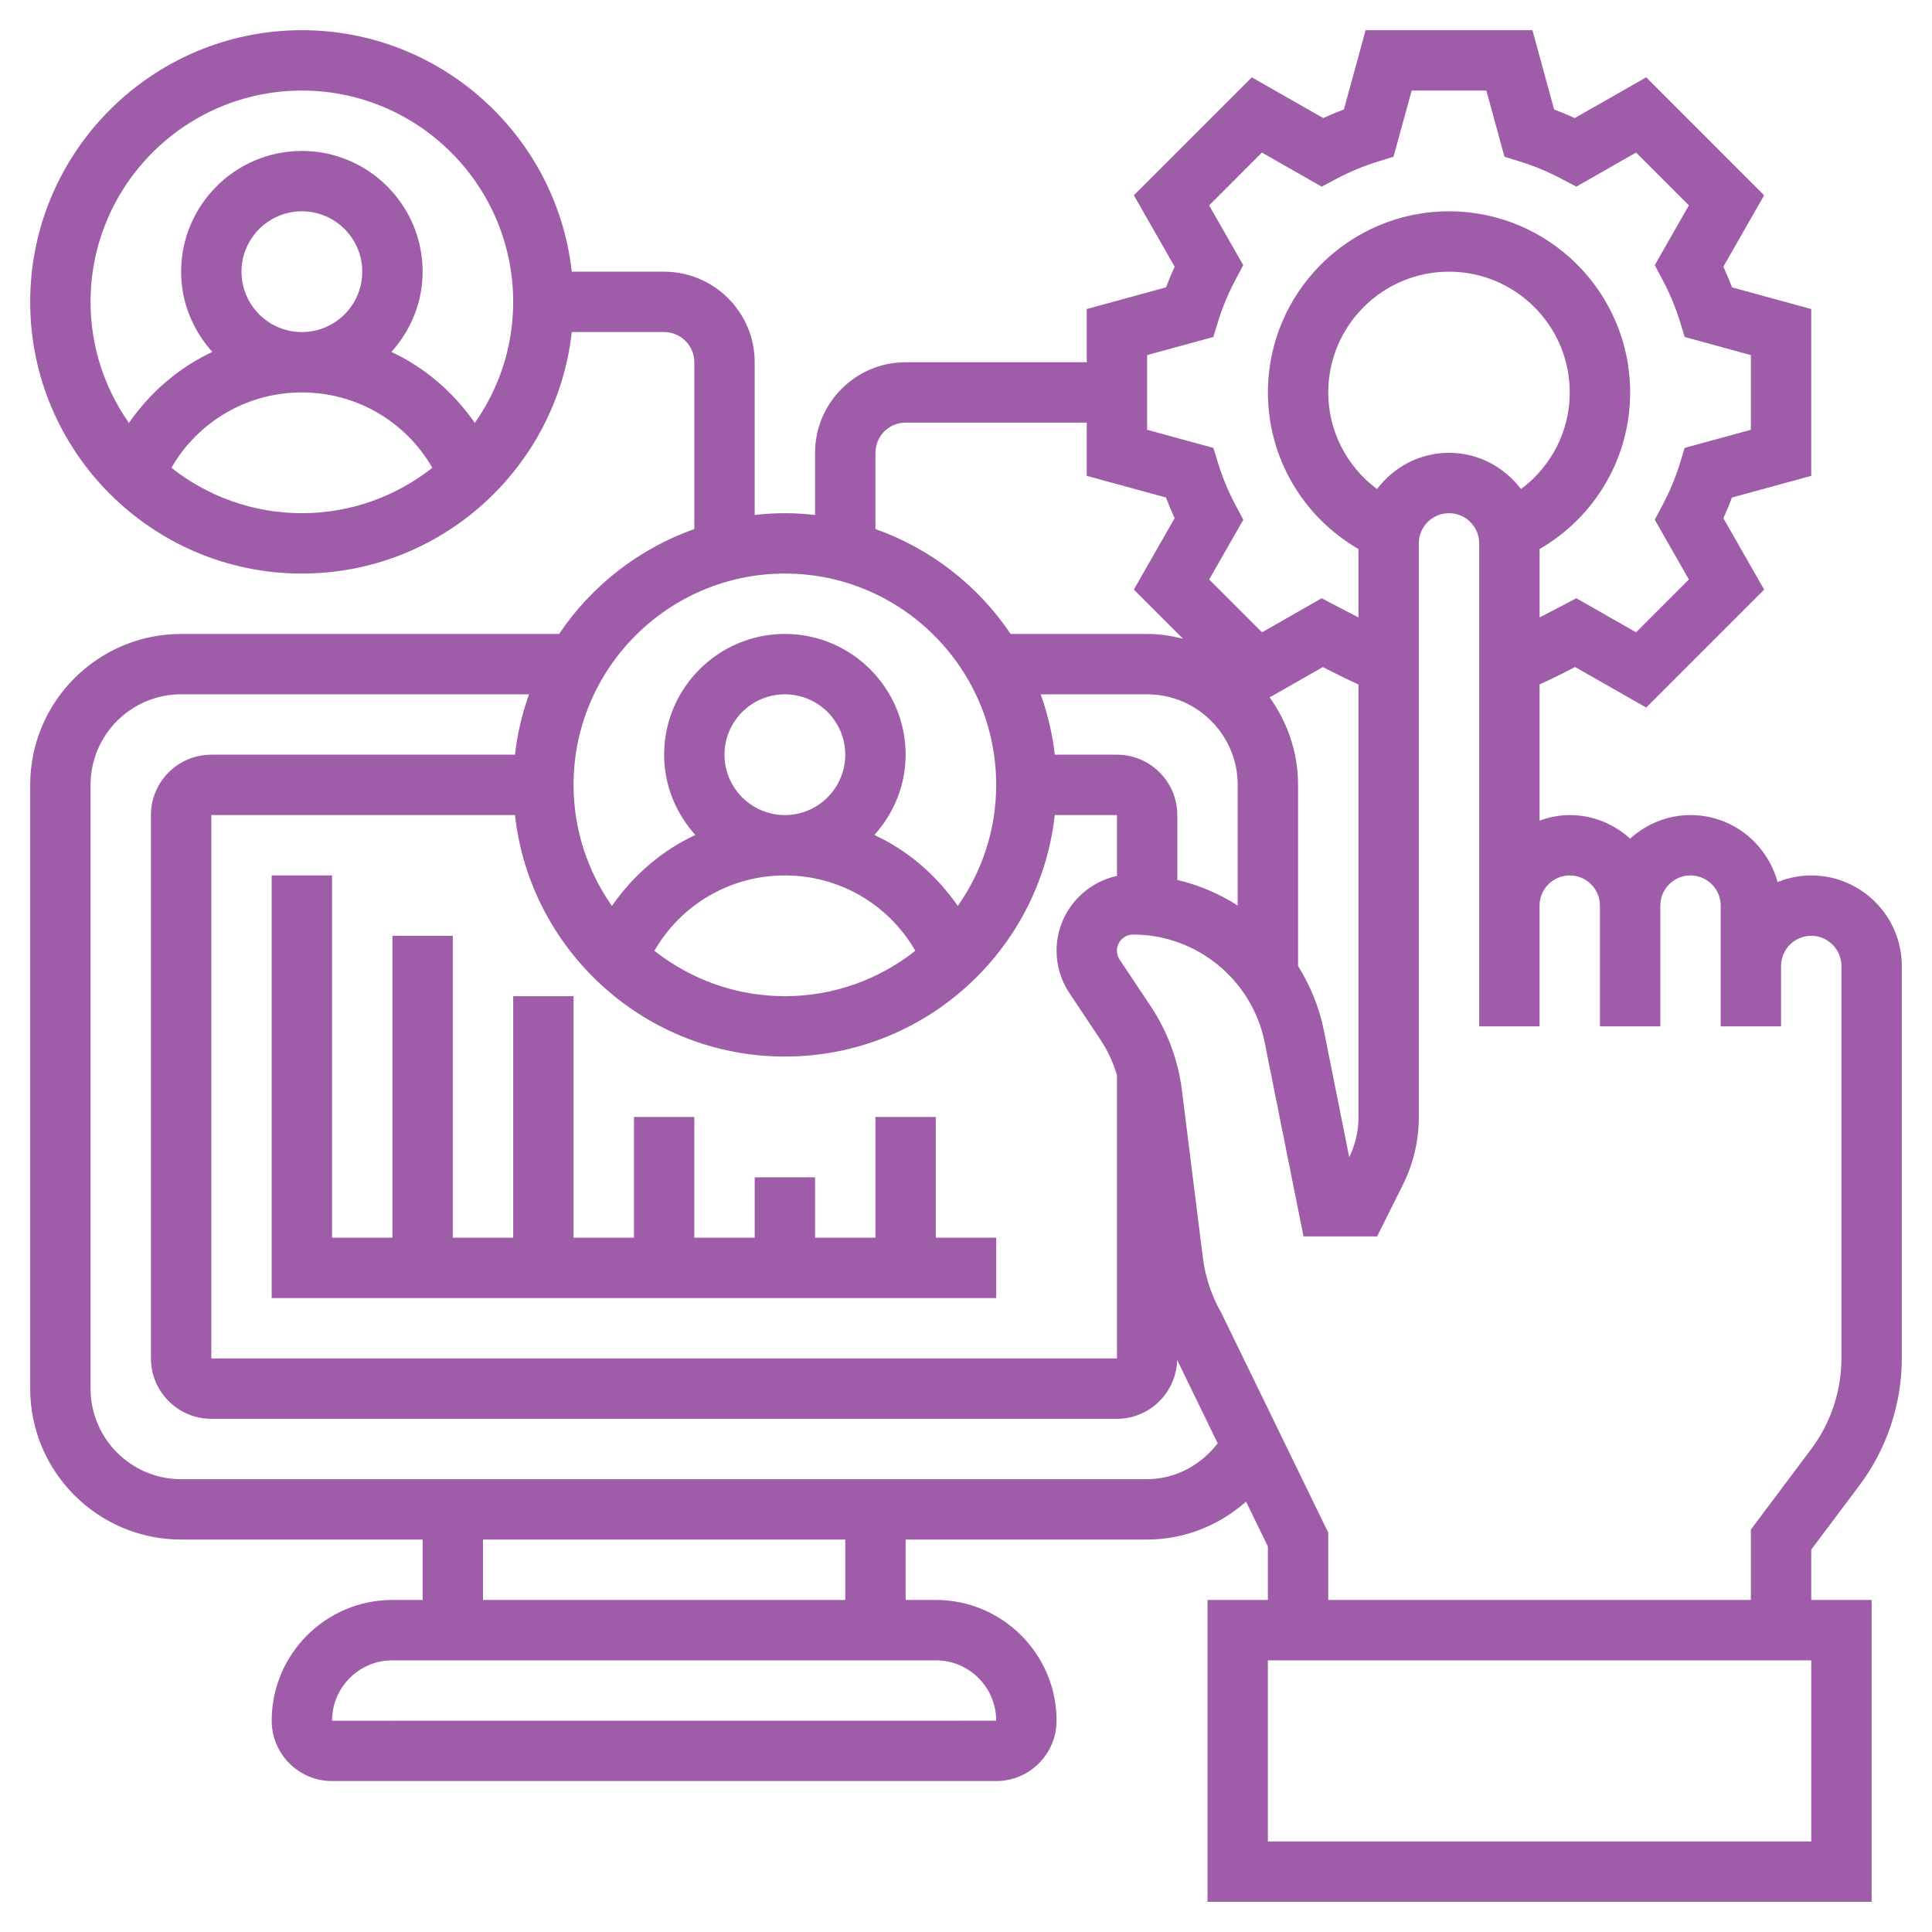 <svg id="Layer_5" enable-background="new 0 0 64 64" height="512" viewBox="0 0 64 64" width="512" xmlns="http://www.w3.org/2000/svg"><path fill="#9f5da9" d="m61.6 49.2c.903-1.203 1.4-2.694 1.4-4.2v-13c0-1.654-1.346-3-3-3-.395 0-.77.081-1.116.22-.345-1.275-1.501-2.22-2.884-2.22-.771 0-1.468.301-2 .78-.532-.48-1.229-.78-2-.78-.352 0-.686.072-1 .184v-4.511c.362-.163.767-.364 1.179-.576l2.354 1.342 3.907-3.908-1.351-2.365c.104-.226.2-.455.286-.685l2.625-.718v-5.526l-2.625-.718c-.086-.23-.182-.459-.286-.685l1.351-2.365-3.907-3.908-2.367 1.35c-.227-.104-.455-.2-.684-.286l-.718-2.625h-5.527l-.718 2.625c-.229.086-.458.181-.685.286l-2.366-1.35-3.907 3.908 1.351 2.365c-.104.226-.2.455-.286.685l-2.626.718v1.763h-6c-1.654 0-3 1.346-3 3v2.059c-.329-.037-.662-.059-1-.059s-.671.022-1 .059v-5.059c0-1.654-1.346-3-3-3h-3.059c-.499-4.493-4.316-8-8.941-8-4.963 0-9 4.038-9 9s4.037 9 9 9c4.625 0 8.442-3.507 8.941-8h3.059c.552 0 1 .449 1 1v5.525c-1.839.653-3.408 1.88-4.478 3.475h-12.522c-2.757 0-5 2.243-5 5v20c0 2.757 2.243 5 5 5h8v2h-1c-2.206 0-4 1.794-4 4 0 1.103.897 2 2 2h22c1.103 0 2-.897 2-2 0-2.206-1.794-4-4-4h-1v-2h8c1.225 0 2.38-.464 3.277-1.256l.723 1.486v1.77h-2v10h22v-10h-2v-1.667zm-55.922-33.704c.886-1.535 2.514-2.496 4.322-2.496s3.436.961 4.322 2.496c-1.192.939-2.691 1.504-4.322 1.504s-3.13-.565-4.322-1.504zm2.322-6.496c0-1.103.897-2 2-2s2 .897 2 2-.897 2-2 2-2-.897-2-2zm7.729 5.01c-.708-1.021-1.655-1.834-2.763-2.351.636-.708 1.034-1.634 1.034-2.659 0-2.206-1.794-4-4-4s-4 1.794-4 4c0 1.025.398 1.951 1.034 2.659-1.108.517-2.055 1.33-2.763 2.351-.798-1.137-1.271-2.518-1.271-4.01 0-3.86 3.141-7 7-7s7 3.14 7 7c0 1.492-.473 2.873-1.271 4.01zm19.697 18.889 1.029 1.544c.239.359.419.756.545 1.169v9.388h-30v-18h10.059c.499 4.493 4.316 8 8.941 8s8.442-3.507 8.941-8h2.059v2.017c-1.141.247-2 1.262-2 2.476 0 .502.147.988.426 1.406zm-11.426-7.899c0-1.103.897-2 2-2s2 .897 2 2-.897 2-2 2-2-.897-2-2zm2 4c1.808 0 3.436.961 4.322 2.496-1.192.939-2.691 1.504-4.322 1.504s-3.13-.565-4.322-1.504c.886-1.535 2.514-2.496 4.322-2.496zm11-4h-2.059c-.077-.694-.24-1.362-.466-2h3.525c1.654 0 3 1.346 3 3v3.997c-.609-.391-1.281-.679-2-.848v-2.149c0-1.103-.897-2-2-2zm5.059-1.898 1.763-1.005c.401.208.811.41 1.179.576v14.341c0 .455-.105.911-.306 1.319l-.839-4.194c-.156-.777-.455-1.496-.857-2.139h.001v-6c0-1.082-.354-2.079-.941-2.898zm3.556-6.902c-.999-.744-1.615-1.917-1.615-3.2 0-2.206 1.794-4 4-4s4 1.794 4 4c0 1.285-.616 2.457-1.615 3.201-.548-.725-1.408-1.201-2.385-1.201-.976 0-1.837.476-2.385 1.2zm-7.615-4.437 2.193-.6.161-.525c.144-.463.336-.924.572-1.369l.258-.486-1.13-1.979 1.749-1.75 1.979 1.129.486-.257c.447-.237.908-.429 1.37-.571l.524-.162.602-2.193h2.473l.601 2.193.524.162c.459.142.921.334 1.371.572l.485.256 1.979-1.129 1.749 1.75-1.13 1.979.258.486c.236.445.429.906.572 1.369l.161.525 2.193.6v2.474l-2.193.6-.161.525c-.144.463-.336.924-.572 1.369l-.258.486 1.13 1.979-1.749 1.75-1.979-1.129-.485.256c-.269.142-.512.268-.732.38v-2.266c1.84-1.063 3-3.022 3-5.187 0-3.309-2.691-6-6-6s-6 2.691-6 6c0 2.163 1.16 4.123 3 5.187v2.266c-.213-.108-.451-.231-.731-.379l-.486-.257-1.979 1.129-1.749-1.75 1.13-1.979-.258-.486c-.236-.445-.429-.906-.572-1.369l-.161-.525-2.195-.6zm-9 3.237c0-.551.448-1 1-1h6v1.763l2.625.718c.086.23.182.459.286.685l-1.351 2.365 1.627 1.627c-.382-.094-.776-.158-1.187-.158h-4.522c-1.07-1.595-2.639-2.822-4.478-3.475zm-3 4c3.859 0 7 3.14 7 7 0 1.492-.473 2.873-1.271 4.01-.708-1.021-1.655-1.834-2.763-2.351.636-.708 1.034-1.634 1.034-2.659 0-2.206-1.794-4-4-4s-4 1.794-4 4c0 1.025.398 1.951 1.034 2.659-1.108.517-2.055 1.33-2.763 2.351-.798-1.137-1.271-2.518-1.271-4.01 0-3.86 3.141-7 7-7zm7 38-22 .002v-.002c0-1.103.897-2 2-2h18c1.103 0 2 .897 2 2zm-5-4h-12v-2h12zm10-4h-32c-1.654 0-3-1.346-3-3v-20c0-1.654 1.346-3 3-3h11.525c-.227.638-.389 1.306-.466 2h-10.059c-1.103 0-2 .897-2 2v18c0 1.103.897 2 2 2h30c1.085 0 1.967-.87 1.995-1.949l1.342 2.76c-.564.732-1.412 1.189-2.337 1.189zm22 12h-18v-6h18zm-16-8v-2.23l-3.536-7.267c-.33-.575-.538-1.2-.62-1.859l-.692-5.534c-.123-.987-.479-1.947-1.032-2.775l-1.03-1.545c-.059-.088-.09-.191-.09-.297 0-.295.24-.535.535-.535 2.111 0 3.944 1.503 4.359 3.573l1.286 6.427h2.438l.854-1.709c.345-.69.528-1.464.528-2.235v-19.014c0-.551.448-1 1-1s1 .449 1 1v12 4h2v-4c0-.551.448-1 1-1s1 .449 1 1v4h2v-4c0-.551.448-1 1-1s1 .449 1 1v2 2h2v-2c0-.551.448-1 1-1s1 .449 1 1v13c0 1.075-.355 2.141-1 3l-2 2.667v2.333z"/><path fill="#9f5da9" d="m31 37h-2v4h-2v-2h-2v2h-2v-4h-2v4h-2v-8h-2v8h-2v-10h-2v10h-2v-12h-2v14h24v-2h-2z"/></svg>